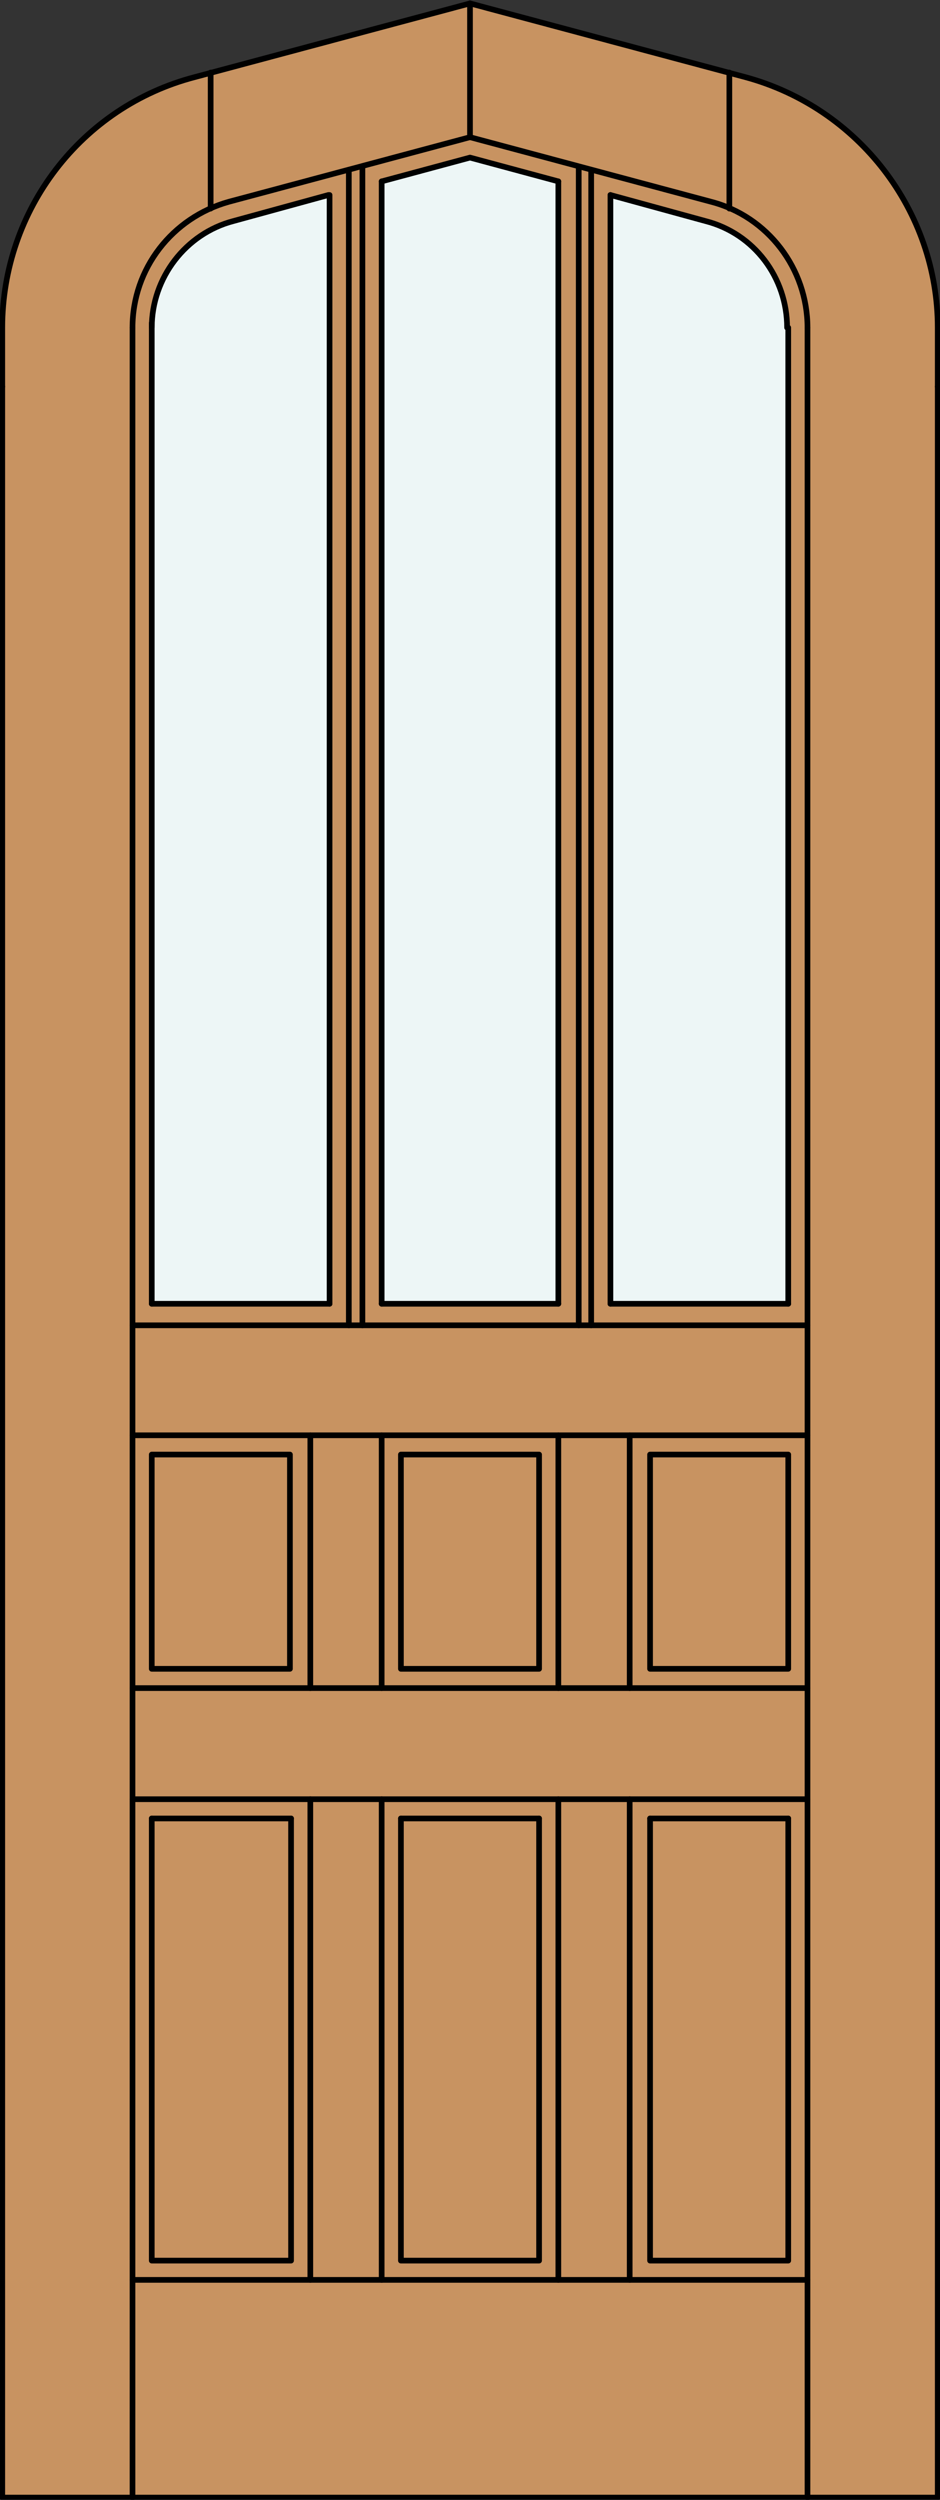<?xml version="1.0" encoding="utf-8"?>
<!-- Generator: Adobe Illustrator 21.1.0, SVG Export Plug-In . SVG Version: 6.00 Build 0)  -->
<!DOCTYPE svg PUBLIC "-//W3C//DTD SVG 1.1//EN" "http://www.w3.org/Graphics/SVG/1.1/DTD/svg11.dtd">
<svg version="1.1" id="Layer_1" xmlns="http://www.w3.org/2000/svg" xmlns:xlink="http://www.w3.org/1999/xlink" x="0px" y="0px"
	 viewBox="0 0 83 220.5" style="enable-background:new 0 0 83 220.5;" xml:space="preserve">
<rect x="0" y="0" width="83" height="220.5" fill="#333333" stroke="none"/>
<style type="text/css">
	.st0{fill:#C89361;}
	.st1{fill:#EDF6F6;}
	.st2{fill:none;stroke:#000000;stroke-width:0.5;stroke-linecap:round;stroke-linejoin:round;}
</style>
<g id="_x30_">
</g>
<g id="Layer_1_1_">
</g>
<g id="DOOR_FILL_18_">
	<path class="st0" d="M82.8,220.3H0.2V34.1v-5.2c0-10.4,7-19.5,17-22.1l24.3-6.5l24.3,6.5c10,2.7,17,11.8,17,22.1V220.3z"/>
</g>
<g id="GLASS_18_">
	<path class="st1" d="M69.6,115H53.9V17.2l8.4,2.3c4.3,1.1,7.2,5,7.2,9.4V115z"/>
	<polygon class="st1" points="49.3,115 33.7,115 33.7,16 41.5,13.9 49.3,16 	"/>
	<path class="st1" d="M29.1,115H13.4v-81v-5.2c0-4.4,3-8.3,7.2-9.4l8.4-2.3V115z"/>
</g>
<g id="_x31__18_">
	<polyline class="st2" points="0.2,34.1 0.2,220.3 82.8,220.3 82.8,34.1 	"/>
	<line class="st2" x1="11.7" y1="220.3" x2="11.7" y2="28.9"/>
	<line class="st2" x1="71.3" y1="220.3" x2="71.3" y2="28.9"/>
	<path class="st2" d="M13.4,28.9c0-4.4,3-8.3,7.2-9.4l8.4-2.3"/>
	<polyline class="st2" points="33.7,16 41.5,13.9 49.3,16 	"/>
	<path class="st2" d="M53.9,17.2l8.4,2.3c4.3,1.1,7.2,5,7.2,9.4"/>
	<line class="st2" x1="18.6" y1="18.4" x2="18.6" y2="6.4"/>
	<line class="st2" x1="41.5" y1="12.1" x2="41.5" y2="0.3"/>
	<line class="st2" x1="64.4" y1="18.4" x2="64.4" y2="6.4"/>
	<path class="st2" d="M0.2,34.1v-5.2c0-10.4,7-19.5,17-22.1l24.3-6.5l24.3,6.5c10,2.7,17,11.8,17,22.1v5.2"/>
	<path class="st2" d="M11.7,28.9c0-5.2,3.5-9.7,8.5-11.1l21.3-5.7l21.3,5.7c5,1.3,8.5,5.9,8.5,11.1"/>
	<line class="st2" x1="33.7" y1="126.6" x2="33.7" y2="148.9"/>
	<line class="st2" x1="29.1" y1="115" x2="29.1" y2="17.2"/>
	<line class="st2" x1="11.7" y1="116.9" x2="71.3" y2="116.9"/>
	<line class="st2" x1="13.4" y1="28.5" x2="13.4" y2="115"/>
	<line class="st2" x1="33.7" y1="16" x2="33.7" y2="115"/>
	<line class="st2" x1="32" y1="14.7" x2="32" y2="116.9"/>
	<rect x="35.4" y="128.3" class="st2" width="12.2" height="18.9"/>
	<line class="st2" x1="49.3" y1="201.1" x2="49.3" y2="158.7"/>
	<rect x="13.4" y="128.3" class="st2" width="12.2" height="18.9"/>
	<rect x="57.4" y="128.3" class="st2" width="12.2" height="18.9"/>
	<line class="st2" x1="57.4" y1="160.4" x2="69.6" y2="160.4"/>
	<line class="st2" x1="30.8" y1="116.9" x2="30.8" y2="15"/>
	<line class="st2" x1="33.7" y1="115" x2="49.3" y2="115"/>
	<line class="st2" x1="51.1" y1="116.9" x2="51.1" y2="14.7"/>
	<line class="st2" x1="53.9" y1="115" x2="53.9" y2="17.2"/>
	<line class="st2" x1="52.2" y1="116.9" x2="52.2" y2="15"/>
	<line class="st2" x1="69.6" y1="115" x2="53.9" y2="115"/>
	<line class="st2" x1="11.7" y1="148.9" x2="71.3" y2="148.9"/>
	<polyline class="st2" points="69.6,160.4 69.6,199.4 57.4,199.4 57.4,160.4 	"/>
	<polyline class="st2" points="35.4,160.4 35.4,199.4 47.6,199.4 47.6,160.4 	"/>
	<line class="st2" x1="55.6" y1="148.9" x2="55.6" y2="126.6"/>
	<line class="st2" x1="55.6" y1="201.1" x2="55.6" y2="158.7"/>
	<line class="st2" x1="35.4" y1="160.4" x2="47.6" y2="160.4"/>
	<line class="st2" x1="13.4" y1="115" x2="29.1" y2="115"/>
	<line class="st2" x1="27.4" y1="201.1" x2="27.4" y2="158.7"/>
	<polyline class="st2" points="13.4,160.4 13.4,199.4 25.7,199.4 25.7,160.4 	"/>
	<line class="st2" x1="69.6" y1="28.9" x2="69.6" y2="115"/>
	<line class="st2" x1="13.4" y1="160.4" x2="25.7" y2="160.4"/>
	<line class="st2" x1="71.3" y1="126.6" x2="11.7" y2="126.6"/>
	<line class="st2" x1="11.7" y1="158.7" x2="71.3" y2="158.7"/>
	<line class="st2" x1="49.3" y1="115" x2="49.3" y2="16"/>
	<line class="st2" x1="27.4" y1="148.9" x2="27.4" y2="126.6"/>
	<line class="st2" x1="33.7" y1="158.7" x2="33.7" y2="201.1"/>
	<line class="st2" x1="11.7" y1="201.1" x2="71.3" y2="201.1"/>
	<line class="st2" x1="49.3" y1="148.9" x2="49.3" y2="126.6"/>
</g>
</svg>
